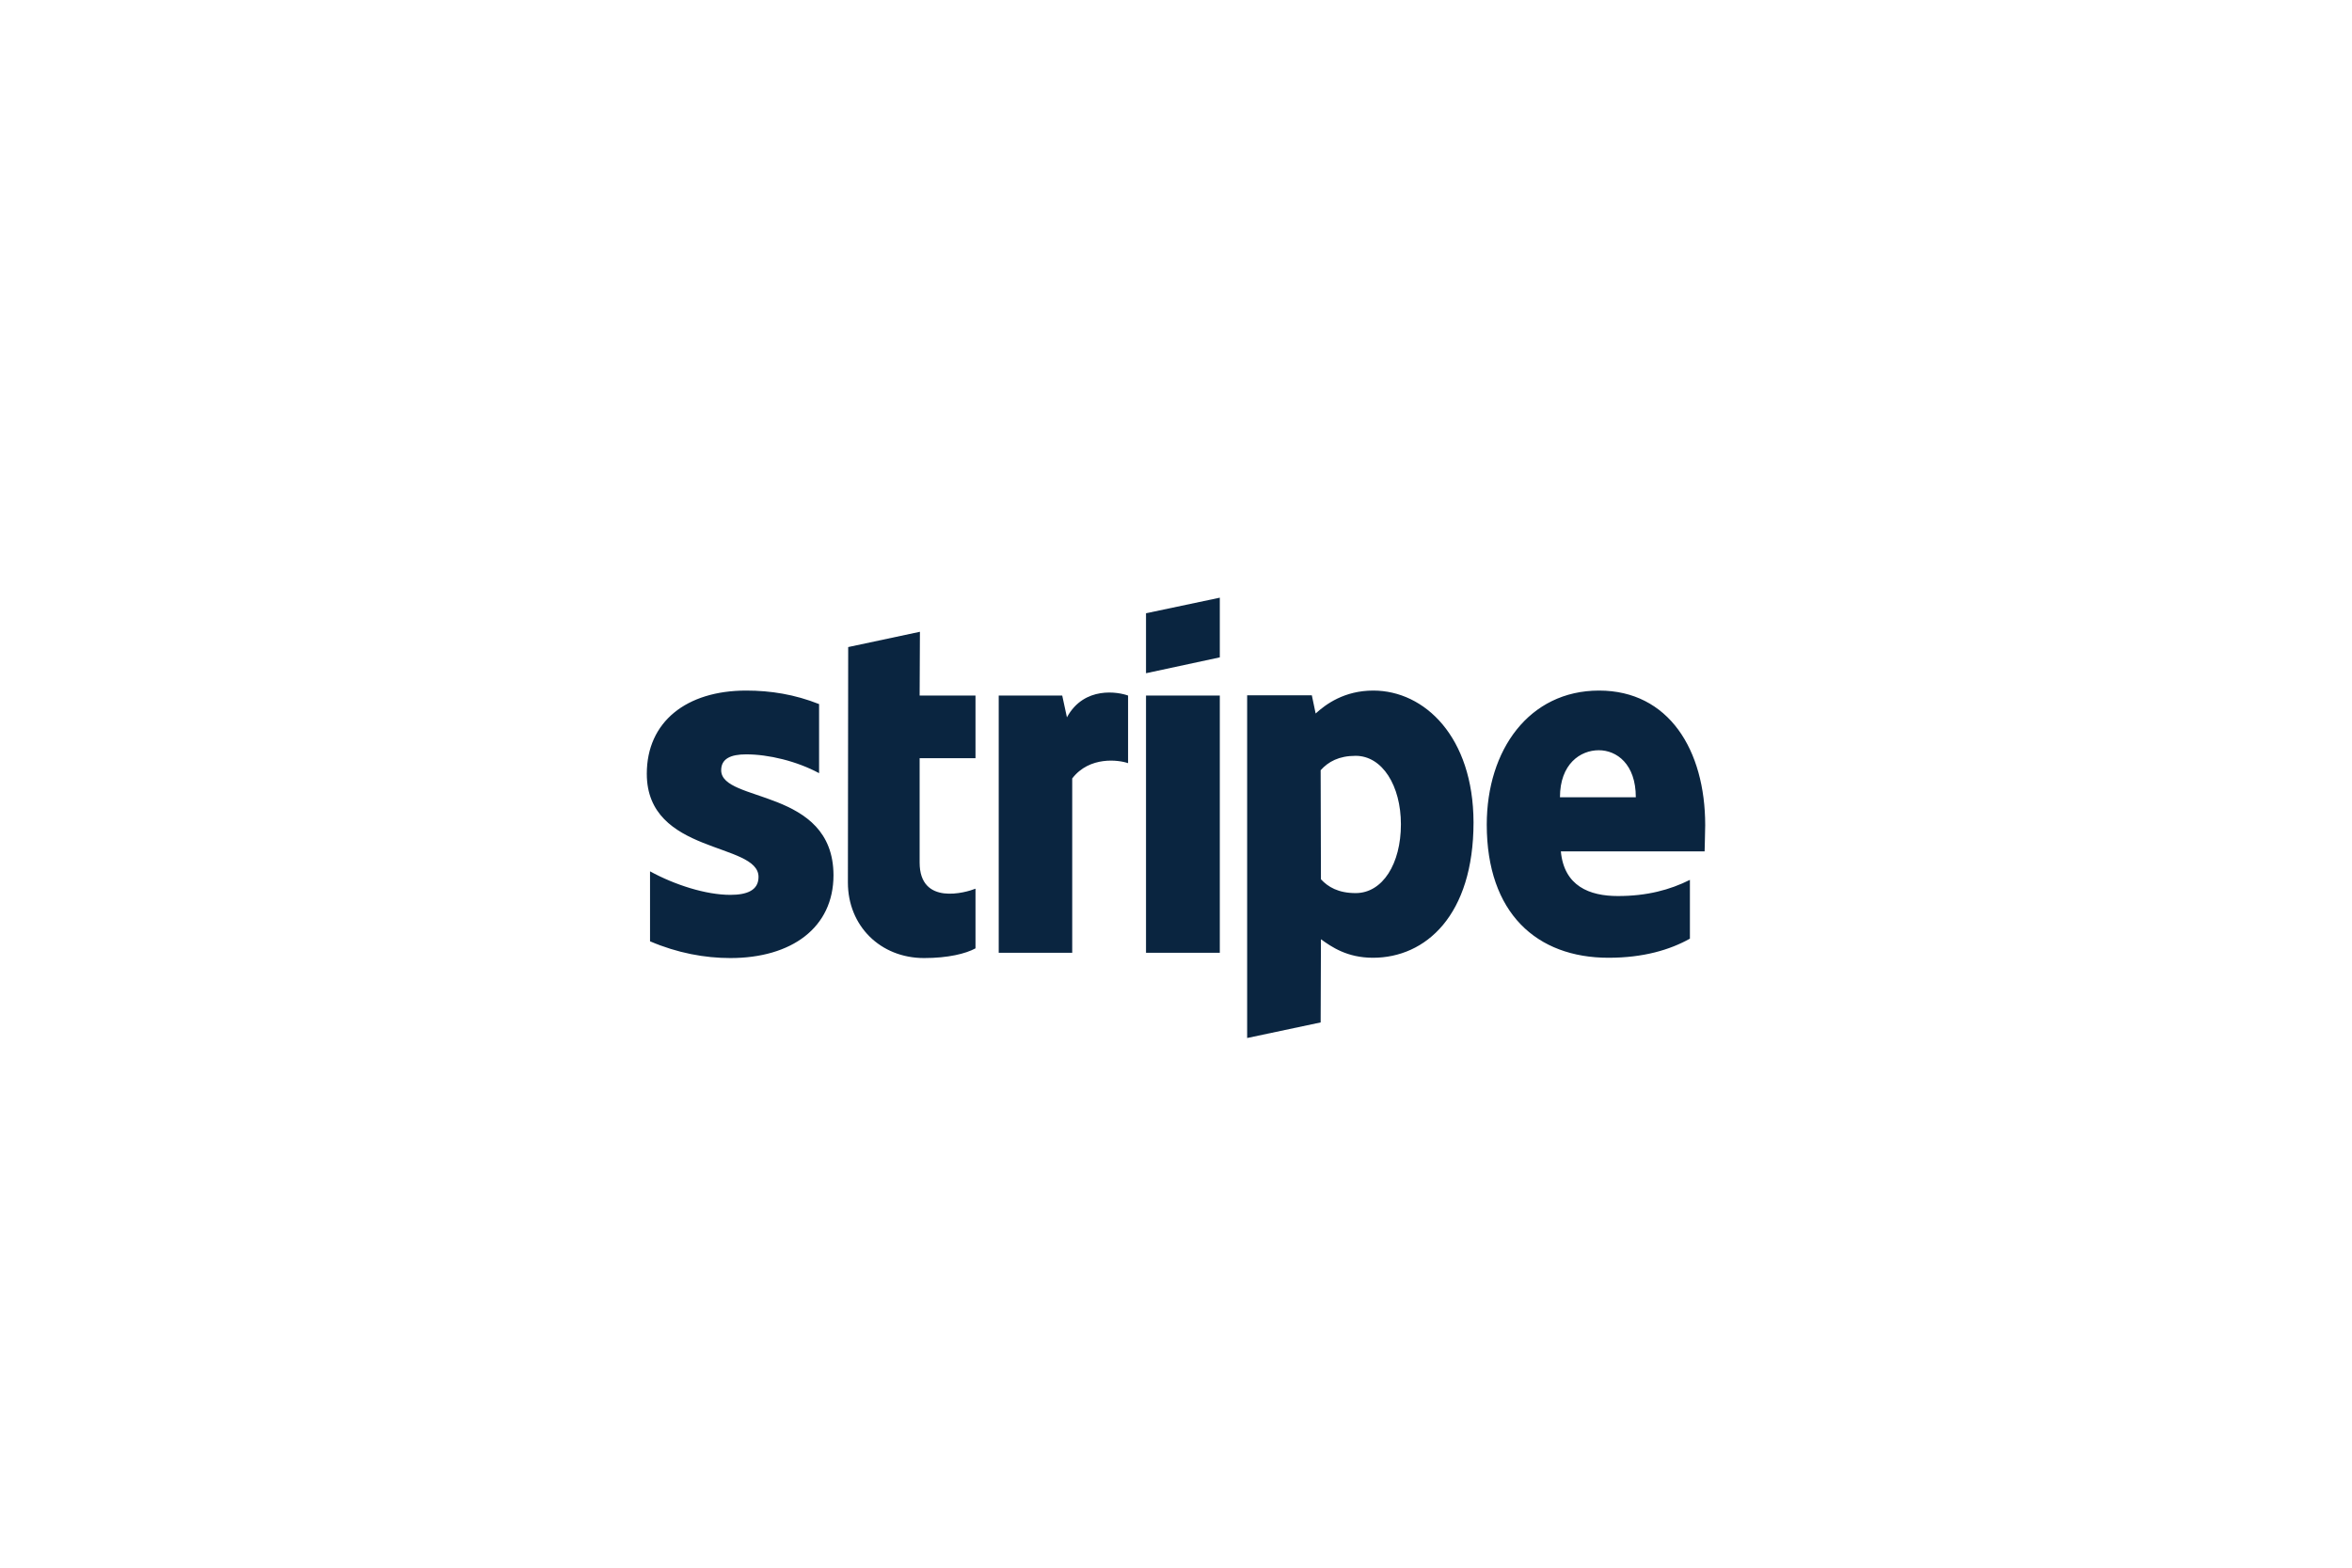 <svg width="240" height="160" viewBox="0 0 240 160" fill="none" xmlns="http://www.w3.org/2000/svg">
<path fill-rule="evenodd" clip-rule="evenodd" d="M174 84.22C174 76.54 170.28 70.48 163.17 70.48C156.03 70.48 151.71 76.54 151.71 84.16C151.71 93.19 156.81 97.75 164.13 97.75C167.7 97.75 170.4 96.94 172.44 95.8V89.8C170.4 90.82 168.06 91.45 165.09 91.45C162.18 91.45 159.6 90.43 159.27 86.89H173.94C173.94 86.5 174 84.94 174 84.22V84.22ZM159.18 81.37C159.18 77.98 161.25 76.57 163.14 76.57C164.97 76.57 166.92 77.98 166.92 81.37H159.18ZM140.13 70.48C137.19 70.48 135.3 71.86 134.25 72.82L133.86 70.96H127.26V105.94L134.76 104.35L134.79 95.86C135.87 96.64 137.46 97.75 140.1 97.75C145.47 97.75 150.36 93.43 150.36 83.92C150.33 75.22 145.38 70.48 140.13 70.48V70.48ZM138.33 91.15C136.56 91.15 135.51 90.52 134.79 89.74L134.76 78.61C135.54 77.74 136.62 77.14 138.33 77.14C141.06 77.14 142.95 80.2 142.95 84.13C142.95 88.15 141.09 91.15 138.33 91.15V91.15ZM116.94 68.71L124.47 67.09V61L116.94 62.59V68.71ZM116.94 70.99H124.47V97.24H116.94V70.99ZM108.87 73.21L108.39 70.99H101.91V97.24H109.41V79.45C111.18 77.14 114.18 77.56 115.11 77.89V70.99C114.15 70.63 110.64 69.97 108.87 73.21ZM93.87 64.48L86.55 66.04L86.52 90.07C86.52 94.51 89.85 97.78 94.29 97.78C96.75 97.78 98.55 97.33 99.54 96.79V90.7C98.58 91.09 93.84 92.47 93.84 88.03V77.38H99.54V70.99H93.84L93.87 64.48V64.48ZM73.59 78.61C73.59 77.44 74.55 76.99 76.14 76.99C78.42 76.99 81.3 77.68 83.58 78.91V71.86C81.09 70.87 78.63 70.48 76.14 70.48C70.05 70.48 66 73.66 66 78.97C66 87.25 77.4 85.93 77.4 89.5C77.4 90.88 76.2 91.33 74.52 91.33C72.03 91.33 68.85 90.31 66.33 88.93V96.07C69.12 97.27 71.94 97.78 74.52 97.78C80.76 97.78 85.05 94.69 85.05 89.32C85.02 80.38 73.59 81.97 73.59 78.61Z" fill="#0A2540"/>
</svg>
